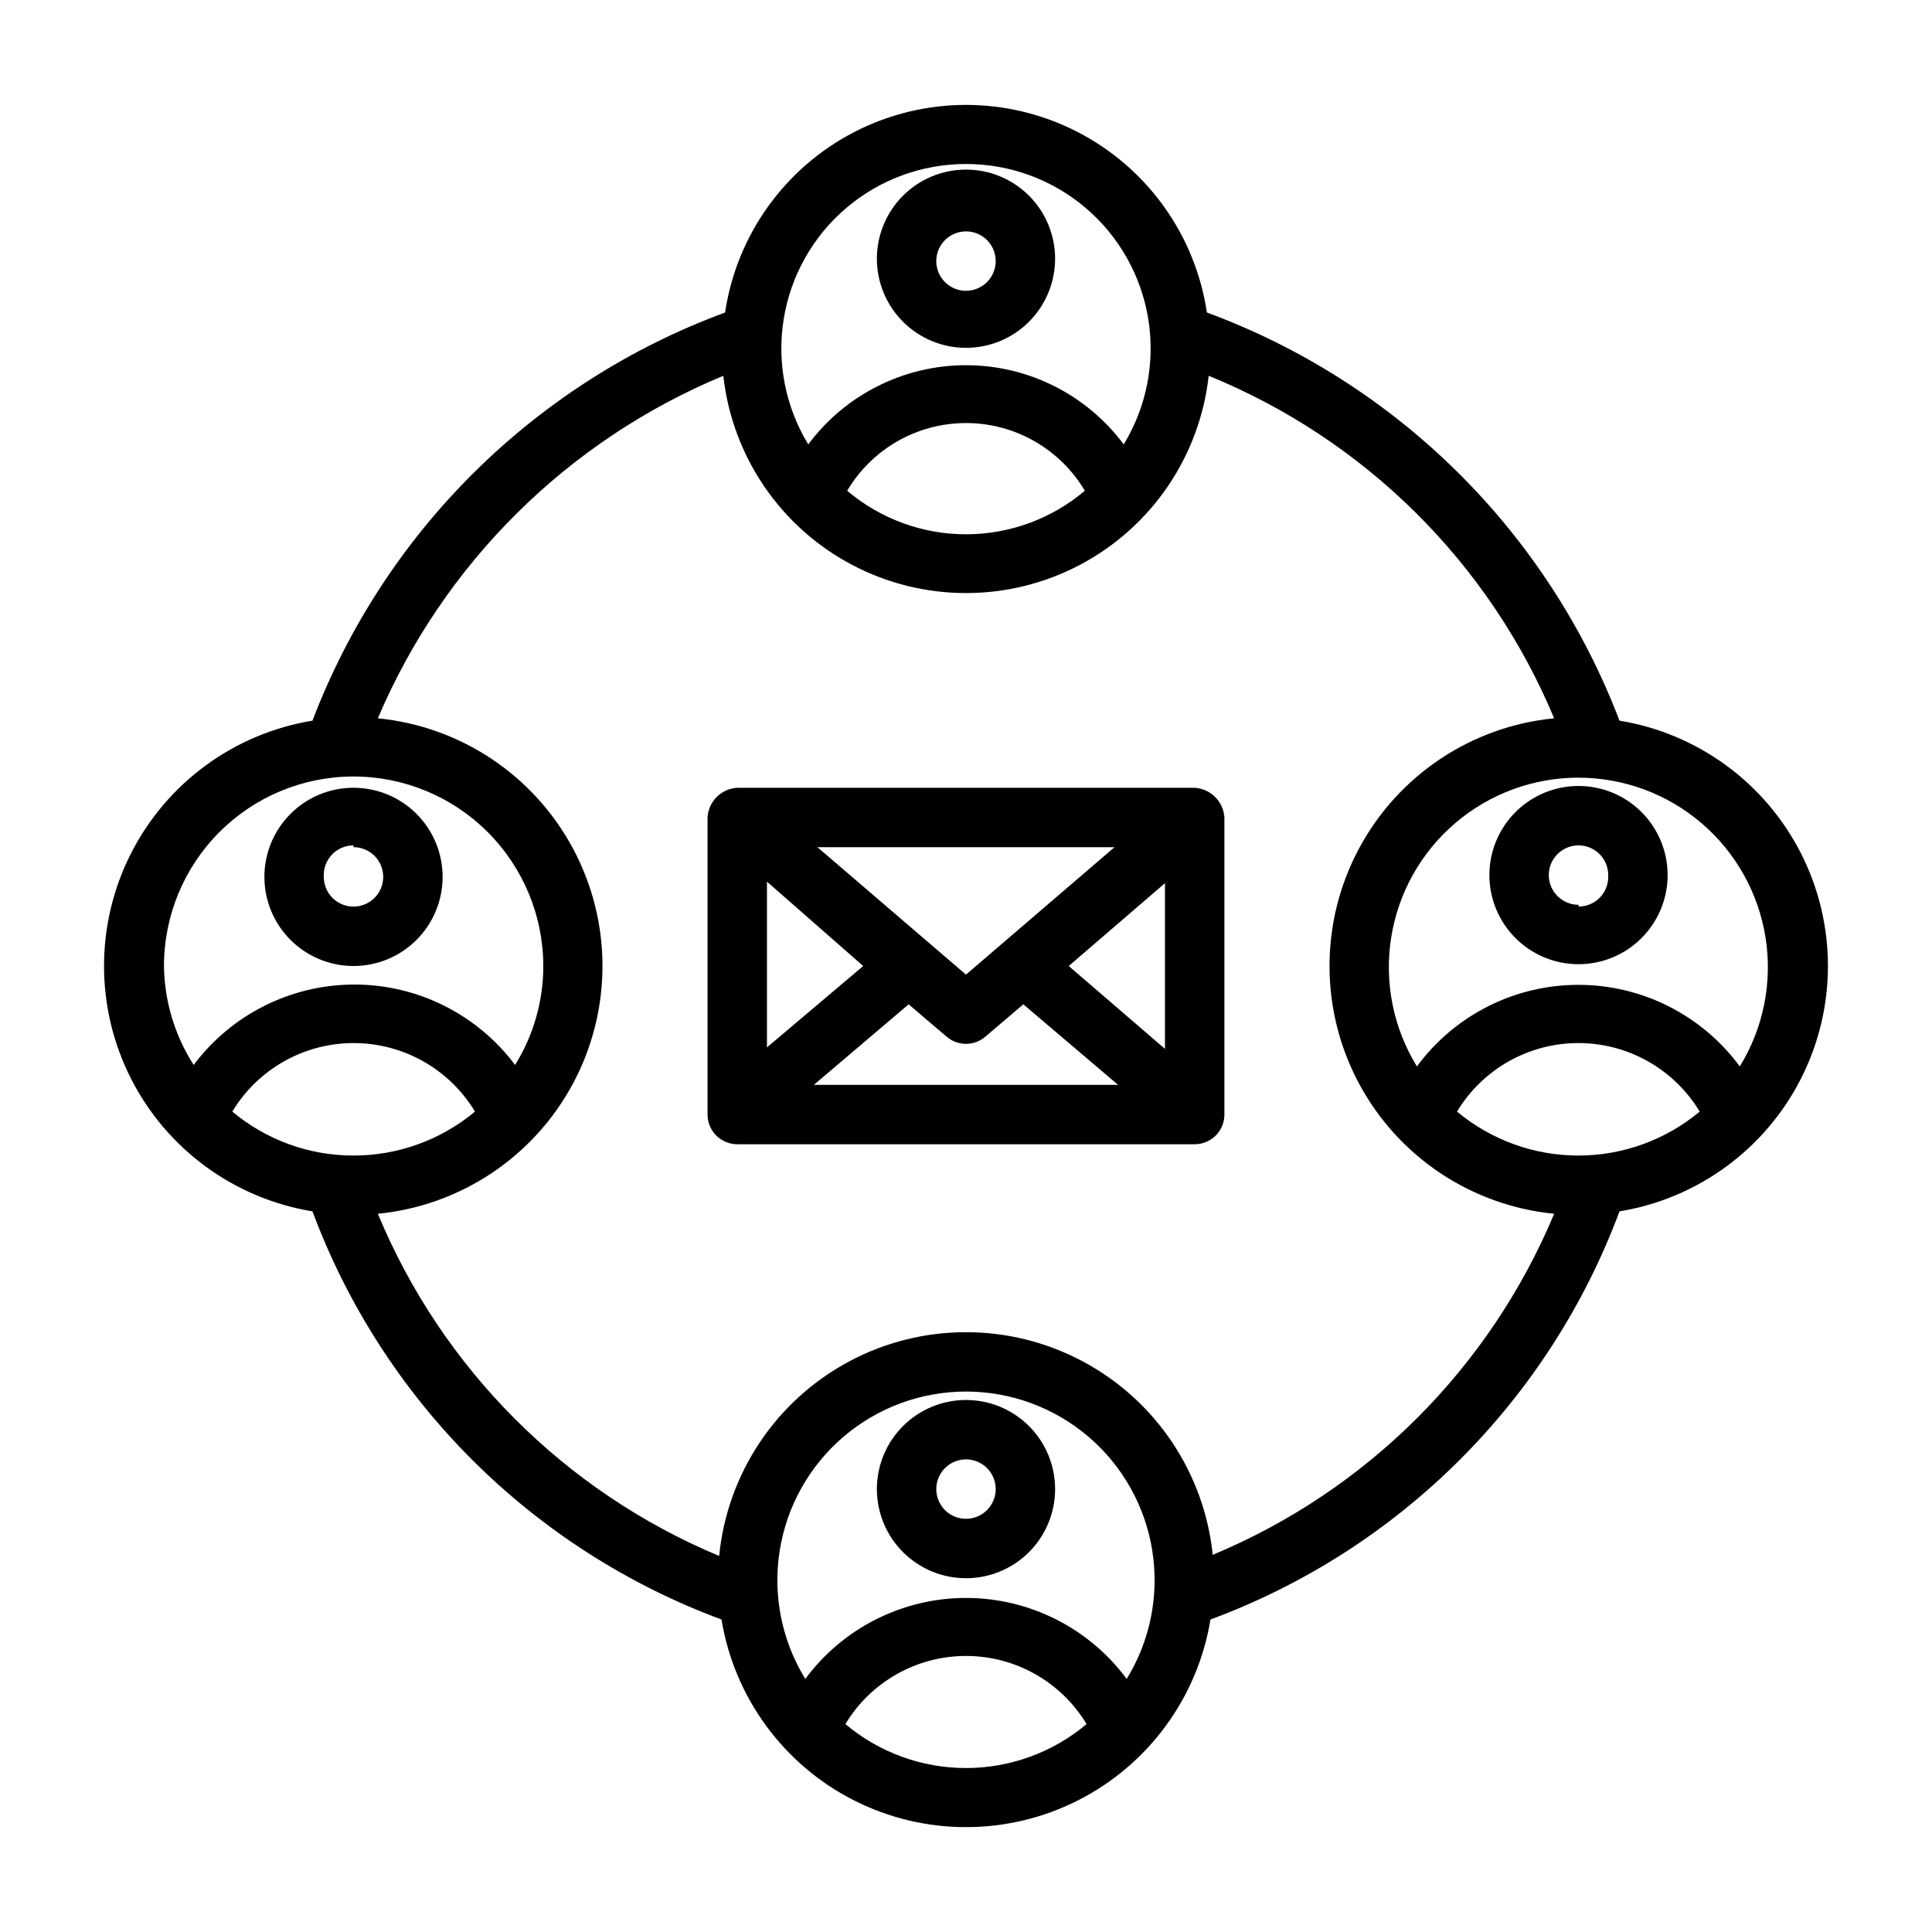 <?xml version="1.0" encoding="UTF-8"?>
<!-- Uploaded to: ICON Repo, www.svgrepo.com, Generator: ICON Repo Mixer Tools -->
<svg fill="#000000" width="800px" height="800px" version="1.1" viewBox="144 144 512 512" xmlns="http://www.w3.org/2000/svg">
 <g>
  <path d="m460.61 352.77h-121.23c-4.246 0.234-7.637 3.625-7.871 7.871v78.723c0 2.086 0.828 4.09 2.305 5.566 1.477 1.477 3.481 2.305 5.566 2.305h121.23c2.086 0 4.09-0.828 5.566-2.305 1.477-1.477 2.305-3.481 2.305-5.566v-78.723c-0.27-4.231-3.641-7.602-7.871-7.871zm-113.36 24.875 25.504 22.359-25.504 21.566zm52.742 24.641-39.363-33.77h78.723zm-15.191 7.871 10.078 8.582h-0.004c2.945 2.519 7.285 2.519 10.234 0l10.078-8.582 25.109 21.336h-80.609zm42.426-10.152 25.504-21.965v43.926z"/>
  <path d="m400 236.18c6.262 0 12.27-2.488 16.699-6.918 4.426-4.43 6.914-10.438 6.914-16.699 0-6.266-2.488-12.27-6.914-16.699-4.43-4.43-10.438-6.918-16.699-6.918-6.266 0-12.273 2.488-16.699 6.918-4.43 4.43-6.918 10.434-6.918 16.699 0 6.262 2.488 12.27 6.918 16.699 4.426 4.43 10.434 6.918 16.699 6.918zm0-30.859c3.184 0 6.055 1.918 7.269 4.859 1.219 2.941 0.547 6.328-1.703 8.578-2.254 2.25-5.641 2.926-8.582 1.707s-4.859-4.09-4.859-7.273c0-4.348 3.527-7.871 7.875-7.871z"/>
  <path d="m400 515.01c-6.266 0-12.273 2.488-16.699 6.918-4.43 4.43-6.918 10.438-6.918 16.699s2.488 12.27 6.918 16.699c4.426 4.43 10.434 6.918 16.699 6.918 6.262 0 12.27-2.488 16.699-6.918 4.426-4.43 6.914-10.438 6.914-16.699s-2.488-12.27-6.914-16.699c-4.43-4.43-10.438-6.918-16.699-6.918zm0 31.488c-3.184 0-6.055-1.918-7.273-4.859-1.219-2.941-0.547-6.328 1.707-8.578 2.25-2.25 5.637-2.926 8.578-1.707 2.941 1.219 4.859 4.09 4.859 7.273 0 2.086-0.828 4.09-2.305 5.566-1.477 1.477-3.481 2.305-5.566 2.305z"/>
  <path d="m237.68 400c6.266 0 12.273-2.488 16.699-6.918 4.43-4.43 6.918-10.438 6.918-16.699 0-6.266-2.488-12.27-6.918-16.699-4.426-4.43-10.434-6.918-16.699-6.918-6.262 0-12.27 2.488-16.699 6.918-4.426 4.43-6.914 10.434-6.914 16.699 0 6.262 2.488 12.27 6.914 16.699 4.43 4.43 10.438 6.918 16.699 6.918zm0-31.488c3.184 0 6.055 1.918 7.273 4.859s0.547 6.328-1.707 8.578c-2.25 2.25-5.637 2.926-8.578 1.707-2.941-1.219-4.859-4.09-4.859-7.273-0.129-2.168 0.641-4.293 2.133-5.875 1.492-1.578 3.566-2.473 5.738-2.469z"/>
  <path d="m573.18 334.98c-9.457-24.785-24.105-47.262-42.965-65.918s-41.492-33.059-66.379-42.246c-3.07-20.566-15.867-38.395-34.367-47.891-18.504-9.496-40.445-9.496-58.949 0-18.5 9.496-31.293 27.324-34.367 47.891-24.887 9.188-47.52 23.59-66.379 42.246s-33.508 41.133-42.965 65.918c-20.734 3.394-38.605 16.473-48.109 35.211-9.508 18.738-9.508 40.883 0 59.621 9.504 18.738 27.375 31.816 48.109 35.211 9.227 24.766 23.688 47.246 42.395 65.914 18.707 18.664 41.223 33.078 66.004 42.25 3.391 20.652 16.422 38.457 35.09 47.922 18.668 9.469 40.73 9.469 59.395 0 18.668-9.465 31.703-27.27 35.09-47.922 24.785-9.172 47.297-23.586 66.004-42.25 18.707-18.668 33.168-41.148 42.395-65.914 20.734-3.394 38.605-16.473 48.113-35.211 9.504-18.738 9.504-40.883 0-59.621-9.508-18.738-27.379-31.816-48.113-35.211zm-173.18-147.52c11.629-0.012 22.883 4.125 31.734 11.664 8.855 7.539 14.734 17.988 16.578 29.469 1.844 11.484-0.465 23.246-6.512 33.18-9.836-13.207-25.336-20.992-41.801-20.992-16.469 0-31.969 7.785-41.801 20.992-6.051-9.934-8.359-21.695-6.516-33.18 1.844-11.48 7.723-21.93 16.578-29.469 8.855-7.539 20.105-11.676 31.738-11.664zm31.488 86.594c-8.801 7.449-19.957 11.539-31.488 11.539s-22.691-4.09-31.488-11.539c6.59-11.121 18.559-17.941 31.488-17.941 12.926 0 24.895 6.82 31.488 17.941zm-193.81 75.727c13.328 0 26.113 5.289 35.543 14.707s14.738 22.191 14.762 35.52c0 9.262-2.59 18.344-7.481 26.211-10.047-13.41-25.828-21.305-42.586-21.305-16.758 0-32.539 7.894-42.59 21.305-5.027-7.828-7.754-16.91-7.871-26.211 0-13.32 5.293-26.098 14.711-35.516 9.418-9.418 22.191-14.711 35.512-14.711zm0 100.45v0.004c-11.742 0.008-23.109-4.117-32.117-11.652 6.797-11.27 18.996-18.16 32.156-18.16 13.164 0 25.363 6.891 32.16 18.16-9.039 7.535-20.434 11.66-32.199 11.652zm130.36 150.67c6.75-11.203 18.879-18.055 31.961-18.055s25.207 6.852 31.957 18.055c-8.949 7.523-20.266 11.648-31.957 11.648-11.695 0-23.012-4.125-31.961-11.648zm74.547-11.965c-9.992-13.5-25.793-21.465-42.586-21.465-16.797 0-32.598 7.965-42.59 21.465-6.234-10.145-8.645-22.184-6.789-33.949 1.852-11.766 7.844-22.48 16.898-30.219 9.051-7.738 20.57-11.992 32.48-11.992 11.906 0 23.426 4.254 32.48 11.992 9.051 7.738 15.043 18.453 16.898 30.219 1.852 11.766-0.559 23.805-6.793 33.949zm22.828-32.59c-2.144-21.852-15.062-41.188-34.426-51.539s-42.617-10.352-61.98 0c-19.363 10.352-32.277 29.688-34.426 51.539-40.934-17.109-73.445-49.707-90.449-90.684 21.934-2.152 41.344-15.113 51.734-34.547 10.395-19.438 10.395-42.777 0-62.211-10.391-19.438-29.801-32.398-51.734-34.547 17.469-41.066 50.336-73.652 91.551-90.766 2.359 21.293 15.105 40.039 34.043 50.062 18.938 10.023 41.605 10.023 60.543 0 18.938-10.023 31.684-28.77 34.043-50.062 20.488 8.352 39.121 20.668 54.836 36.246 15.711 15.574 28.188 34.102 36.715 54.52-21.934 2.148-41.344 15.109-51.734 34.547-10.391 19.434-10.391 42.773 0 62.211 10.391 19.434 29.801 32.395 51.734 34.547-17.074 40.859-49.574 73.332-90.449 90.371zm96.906-106.11c-11.766 0.008-23.16-4.117-32.195-11.652 6.793-11.27 18.992-18.16 32.156-18.16 13.16 0 25.359 6.891 32.156 18.16-9.016 7.519-20.379 11.641-32.117 11.652zm42.746-23.617c-10.016-13.598-25.898-21.625-42.785-21.625s-32.77 8.027-42.785 21.625c-6.269-10.195-8.688-22.289-6.828-34.113 1.859-11.82 7.879-22.59 16.977-30.363 9.094-7.777 20.668-12.051 32.637-12.051 11.965 0 23.539 4.273 32.637 12.051 9.094 7.773 15.113 18.543 16.977 30.363 1.859 11.824-0.562 23.918-6.828 34.113z"/>
  <path d="m562.32 352.29c-6.266 0-12.27 2.488-16.699 6.918-4.43 4.43-6.918 10.438-6.918 16.699 0 6.262 2.488 12.27 6.918 16.699 4.43 4.43 10.434 6.918 16.699 6.918 6.262 0 12.27-2.488 16.699-6.918 4.43-4.43 6.918-10.438 6.918-16.699 0-6.262-2.488-12.27-6.918-16.699-4.43-4.43-10.438-6.918-16.699-6.918zm0 31.488c-3.184 0-6.055-1.918-7.273-4.859s-0.547-6.328 1.707-8.578c2.25-2.25 5.637-2.926 8.578-1.707 2.941 1.219 4.859 4.09 4.859 7.273 0.129 2.168-0.641 4.293-2.133 5.875-1.488 1.578-3.566 2.473-5.738 2.469z"/>
 </g>
</svg>